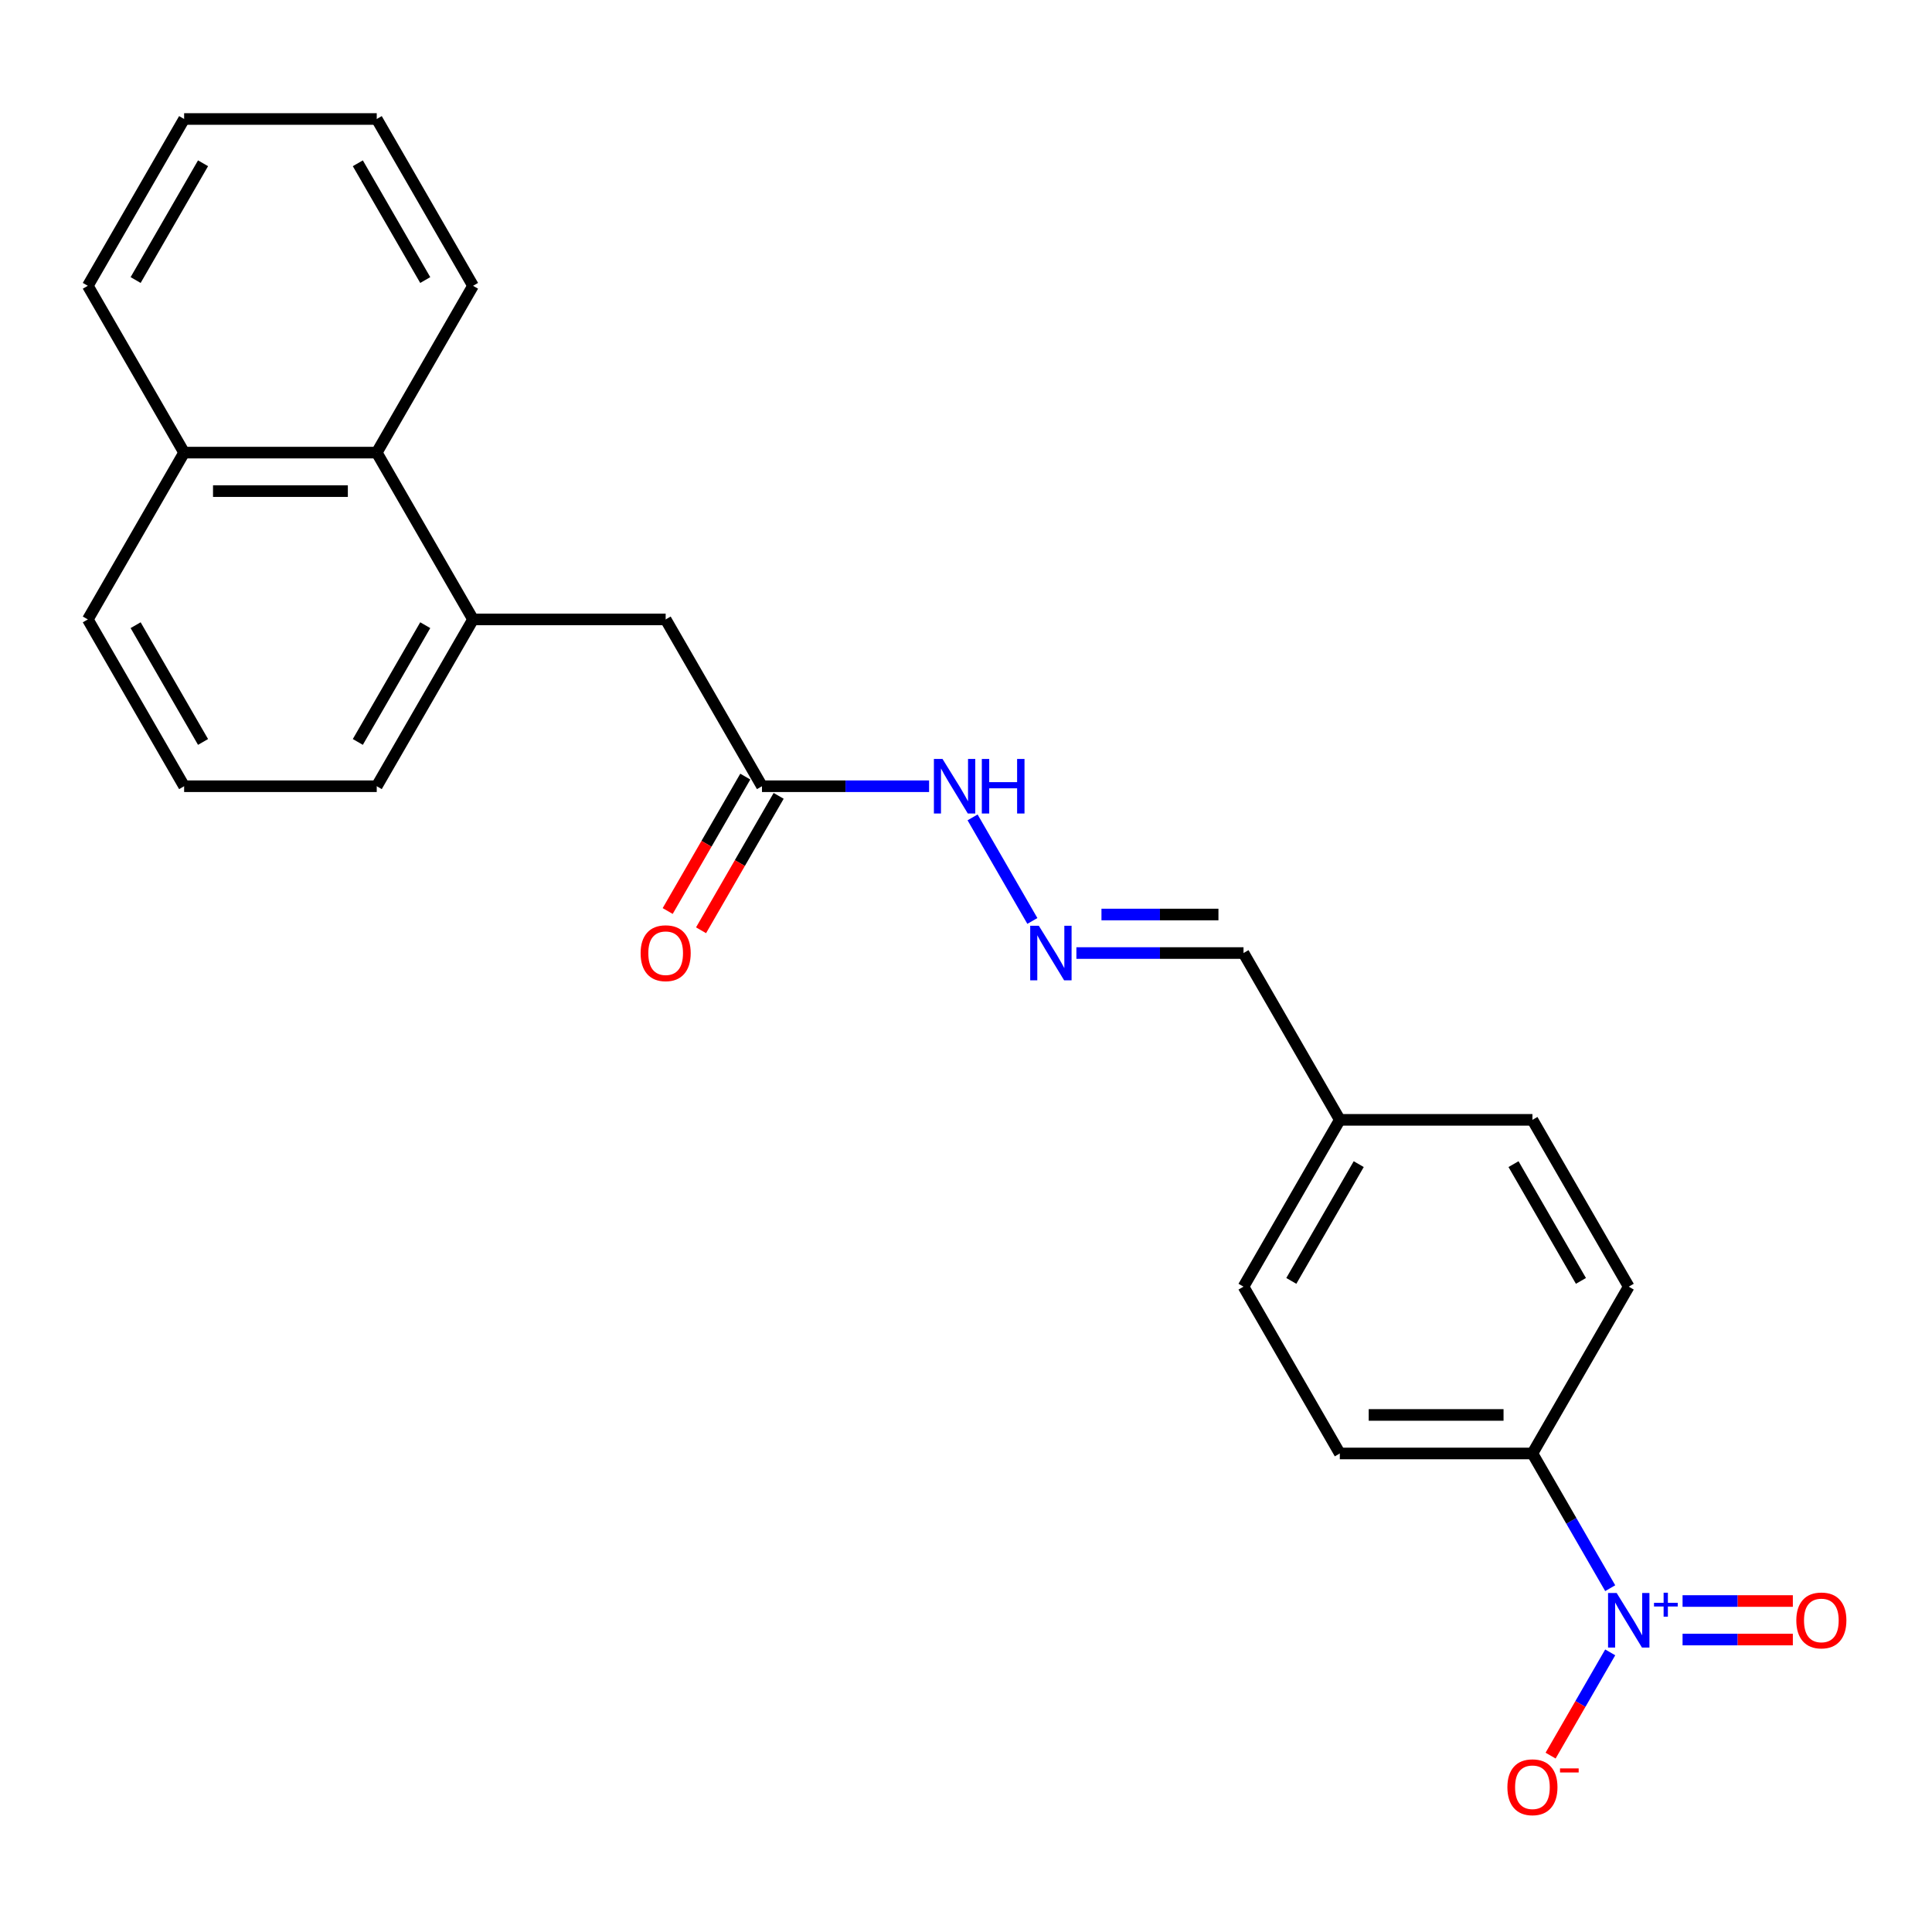 <?xml version='1.0' encoding='iso-8859-1'?>
<svg version='1.1' baseProfile='full'
              xmlns='http://www.w3.org/2000/svg'
                      xmlns:rdkit='http://www.rdkit.org/xml'
                      xmlns:xlink='http://www.w3.org/1999/xlink'
                  xml:space='preserve'
width='1000px' height='1000px' viewBox='0 0 1000 1000'>
<!-- END OF HEADER -->
<rect style='opacity:1.0;fill:#FFFFFF;stroke:none' width='1000' height='1000' x='0' y='0'> </rect>
<path class='bond-1' d='M 833.443,822.044 L 813.313,787.178' style='fill:none;fill-rule:evenodd;stroke:#0000FF;stroke-width:6px;stroke-linecap:butt;stroke-linejoin:miter;stroke-opacity:1' />
<path class='bond-1' d='M 813.313,787.178 L 793.183,752.313' style='fill:none;fill-rule:evenodd;stroke:#000000;stroke-width:6px;stroke-linecap:butt;stroke-linejoin:miter;stroke-opacity:1' />
<path class='bond-4' d='M 833.443,855.263 L 818.015,881.983' style='fill:none;fill-rule:evenodd;stroke:#0000FF;stroke-width:6px;stroke-linecap:butt;stroke-linejoin:miter;stroke-opacity:1' />
<path class='bond-4' d='M 818.015,881.983 L 802.588,908.704' style='fill:none;fill-rule:evenodd;stroke:#FF0000;stroke-width:6px;stroke-linecap:butt;stroke-linejoin:miter;stroke-opacity:1' />
<path class='bond-6' d='M 870.892,848.623 L 899.432,848.623' style='fill:none;fill-rule:evenodd;stroke:#0000FF;stroke-width:6px;stroke-linecap:butt;stroke-linejoin:miter;stroke-opacity:1' />
<path class='bond-6' d='M 899.432,848.623 L 927.973,848.623' style='fill:none;fill-rule:evenodd;stroke:#FF0000;stroke-width:6px;stroke-linecap:butt;stroke-linejoin:miter;stroke-opacity:1' />
<path class='bond-6' d='M 870.892,828.684 L 899.432,828.684' style='fill:none;fill-rule:evenodd;stroke:#0000FF;stroke-width:6px;stroke-linecap:butt;stroke-linejoin:miter;stroke-opacity:1' />
<path class='bond-6' d='M 899.432,828.684 L 927.973,828.684' style='fill:none;fill-rule:evenodd;stroke:#FF0000;stroke-width:6px;stroke-linecap:butt;stroke-linejoin:miter;stroke-opacity:1' />
<path class='bond-0' d='M 244.849,320.611 L 344.546,320.611' style='fill:none;fill-rule:evenodd;stroke:#000000;stroke-width:6px;stroke-linecap:butt;stroke-linejoin:miter;stroke-opacity:1' />
<path class='bond-5' d='M 244.849,320.611 L 195,234.271' style='fill:none;fill-rule:evenodd;stroke:#000000;stroke-width:6px;stroke-linecap:butt;stroke-linejoin:miter;stroke-opacity:1' />
<path class='bond-17' d='M 244.849,320.611 L 195,406.952' style='fill:none;fill-rule:evenodd;stroke:#000000;stroke-width:6px;stroke-linecap:butt;stroke-linejoin:miter;stroke-opacity:1' />
<path class='bond-17' d='M 220.104,323.593 L 185.21,384.031' style='fill:none;fill-rule:evenodd;stroke:#000000;stroke-width:6px;stroke-linecap:butt;stroke-linejoin:miter;stroke-opacity:1' />
<path class='bond-10' d='M 793.183,752.313 L 693.486,752.313' style='fill:none;fill-rule:evenodd;stroke:#000000;stroke-width:6px;stroke-linecap:butt;stroke-linejoin:miter;stroke-opacity:1' />
<path class='bond-10' d='M 778.229,732.373 L 708.441,732.373' style='fill:none;fill-rule:evenodd;stroke:#000000;stroke-width:6px;stroke-linecap:butt;stroke-linejoin:miter;stroke-opacity:1' />
<path class='bond-11' d='M 793.183,752.313 L 843.032,665.973' style='fill:none;fill-rule:evenodd;stroke:#000000;stroke-width:6px;stroke-linecap:butt;stroke-linejoin:miter;stroke-opacity:1' />
<path class='bond-2' d='M 394.395,406.952 L 437.643,406.952' style='fill:none;fill-rule:evenodd;stroke:#000000;stroke-width:6px;stroke-linecap:butt;stroke-linejoin:miter;stroke-opacity:1' />
<path class='bond-2' d='M 437.643,406.952 L 480.892,406.952' style='fill:none;fill-rule:evenodd;stroke:#0000FF;stroke-width:6px;stroke-linecap:butt;stroke-linejoin:miter;stroke-opacity:1' />
<path class='bond-7' d='M 394.395,406.952 L 344.546,320.611' style='fill:none;fill-rule:evenodd;stroke:#000000;stroke-width:6px;stroke-linecap:butt;stroke-linejoin:miter;stroke-opacity:1' />
<path class='bond-9' d='M 385.761,401.967 L 365.677,436.752' style='fill:none;fill-rule:evenodd;stroke:#000000;stroke-width:6px;stroke-linecap:butt;stroke-linejoin:miter;stroke-opacity:1' />
<path class='bond-9' d='M 365.677,436.752 L 345.594,471.538' style='fill:none;fill-rule:evenodd;stroke:#FF0000;stroke-width:6px;stroke-linecap:butt;stroke-linejoin:miter;stroke-opacity:1' />
<path class='bond-9' d='M 403.029,411.937 L 382.945,446.722' style='fill:none;fill-rule:evenodd;stroke:#000000;stroke-width:6px;stroke-linecap:butt;stroke-linejoin:miter;stroke-opacity:1' />
<path class='bond-9' d='M 382.945,446.722 L 362.862,481.508' style='fill:none;fill-rule:evenodd;stroke:#FF0000;stroke-width:6px;stroke-linecap:butt;stroke-linejoin:miter;stroke-opacity:1' />
<path class='bond-3' d='M 557.14,493.292 L 600.389,493.292' style='fill:none;fill-rule:evenodd;stroke:#0000FF;stroke-width:6px;stroke-linecap:butt;stroke-linejoin:miter;stroke-opacity:1' />
<path class='bond-3' d='M 600.389,493.292 L 643.638,493.292' style='fill:none;fill-rule:evenodd;stroke:#000000;stroke-width:6px;stroke-linecap:butt;stroke-linejoin:miter;stroke-opacity:1' />
<path class='bond-3' d='M 570.115,473.353 L 600.389,473.353' style='fill:none;fill-rule:evenodd;stroke:#0000FF;stroke-width:6px;stroke-linecap:butt;stroke-linejoin:miter;stroke-opacity:1' />
<path class='bond-3' d='M 600.389,473.353 L 630.663,473.353' style='fill:none;fill-rule:evenodd;stroke:#000000;stroke-width:6px;stroke-linecap:butt;stroke-linejoin:miter;stroke-opacity:1' />
<path class='bond-8' d='M 534.351,476.682 L 503.405,423.082' style='fill:none;fill-rule:evenodd;stroke:#0000FF;stroke-width:6px;stroke-linecap:butt;stroke-linejoin:miter;stroke-opacity:1' />
<path class='bond-13' d='M 195,234.271 L 95.303,234.271' style='fill:none;fill-rule:evenodd;stroke:#000000;stroke-width:6px;stroke-linecap:butt;stroke-linejoin:miter;stroke-opacity:1' />
<path class='bond-13' d='M 180.046,254.211 L 110.258,254.211' style='fill:none;fill-rule:evenodd;stroke:#000000;stroke-width:6px;stroke-linecap:butt;stroke-linejoin:miter;stroke-opacity:1' />
<path class='bond-19' d='M 195,234.271 L 244.849,147.931' style='fill:none;fill-rule:evenodd;stroke:#000000;stroke-width:6px;stroke-linecap:butt;stroke-linejoin:miter;stroke-opacity:1' />
<path class='bond-15' d='M 693.486,752.313 L 643.638,665.973' style='fill:none;fill-rule:evenodd;stroke:#000000;stroke-width:6px;stroke-linecap:butt;stroke-linejoin:miter;stroke-opacity:1' />
<path class='bond-16' d='M 843.032,665.973 L 793.183,579.632' style='fill:none;fill-rule:evenodd;stroke:#000000;stroke-width:6px;stroke-linecap:butt;stroke-linejoin:miter;stroke-opacity:1' />
<path class='bond-16' d='M 818.287,662.991 L 783.393,602.553' style='fill:none;fill-rule:evenodd;stroke:#000000;stroke-width:6px;stroke-linecap:butt;stroke-linejoin:miter;stroke-opacity:1' />
<path class='bond-12' d='M 643.638,493.292 L 693.486,579.632' style='fill:none;fill-rule:evenodd;stroke:#000000;stroke-width:6px;stroke-linecap:butt;stroke-linejoin:miter;stroke-opacity:1' />
<path class='bond-21' d='M 95.303,234.271 L 45.455,147.931' style='fill:none;fill-rule:evenodd;stroke:#000000;stroke-width:6px;stroke-linecap:butt;stroke-linejoin:miter;stroke-opacity:1' />
<path class='bond-25' d='M 95.303,234.271 L 45.455,320.611' style='fill:none;fill-rule:evenodd;stroke:#000000;stroke-width:6px;stroke-linecap:butt;stroke-linejoin:miter;stroke-opacity:1' />
<path class='bond-14' d='M 693.486,579.632 L 793.183,579.632' style='fill:none;fill-rule:evenodd;stroke:#000000;stroke-width:6px;stroke-linecap:butt;stroke-linejoin:miter;stroke-opacity:1' />
<path class='bond-24' d='M 693.486,579.632 L 643.638,665.973' style='fill:none;fill-rule:evenodd;stroke:#000000;stroke-width:6px;stroke-linecap:butt;stroke-linejoin:miter;stroke-opacity:1' />
<path class='bond-24' d='M 703.277,602.553 L 668.383,662.991' style='fill:none;fill-rule:evenodd;stroke:#000000;stroke-width:6px;stroke-linecap:butt;stroke-linejoin:miter;stroke-opacity:1' />
<path class='bond-18' d='M 195,406.952 L 95.303,406.952' style='fill:none;fill-rule:evenodd;stroke:#000000;stroke-width:6px;stroke-linecap:butt;stroke-linejoin:miter;stroke-opacity:1' />
<path class='bond-20' d='M 95.303,406.952 L 45.455,320.611' style='fill:none;fill-rule:evenodd;stroke:#000000;stroke-width:6px;stroke-linecap:butt;stroke-linejoin:miter;stroke-opacity:1' />
<path class='bond-20' d='M 105.094,384.031 L 70.2,323.593' style='fill:none;fill-rule:evenodd;stroke:#000000;stroke-width:6px;stroke-linecap:butt;stroke-linejoin:miter;stroke-opacity:1' />
<path class='bond-22' d='M 244.849,147.931 L 195,61.59' style='fill:none;fill-rule:evenodd;stroke:#000000;stroke-width:6px;stroke-linecap:butt;stroke-linejoin:miter;stroke-opacity:1' />
<path class='bond-22' d='M 220.104,144.95 L 185.21,84.511' style='fill:none;fill-rule:evenodd;stroke:#000000;stroke-width:6px;stroke-linecap:butt;stroke-linejoin:miter;stroke-opacity:1' />
<path class='bond-26' d='M 45.455,147.931 L 95.303,61.59' style='fill:none;fill-rule:evenodd;stroke:#000000;stroke-width:6px;stroke-linecap:butt;stroke-linejoin:miter;stroke-opacity:1' />
<path class='bond-26' d='M 70.2,144.95 L 105.094,84.511' style='fill:none;fill-rule:evenodd;stroke:#000000;stroke-width:6px;stroke-linecap:butt;stroke-linejoin:miter;stroke-opacity:1' />
<path class='bond-23' d='M 195,61.59 L 95.303,61.59' style='fill:none;fill-rule:evenodd;stroke:#000000;stroke-width:6px;stroke-linecap:butt;stroke-linejoin:miter;stroke-opacity:1' />
<path  class='atom-0' d='M 836.791 824.536
L 846.043 839.491
Q 846.96 840.966, 848.436 843.638
Q 849.911 846.31, 849.991 846.469
L 849.991 824.536
L 853.74 824.536
L 853.74 852.77
L 849.871 852.77
L 839.941 836.42
Q 838.785 834.506, 837.549 832.312
Q 836.352 830.119, 835.993 829.441
L 835.993 852.77
L 832.325 852.77
L 832.325 824.536
L 836.791 824.536
' fill='#0000FF'/>
<path  class='atom-0' d='M 856.108 829.625
L 861.083 829.625
L 861.083 824.388
L 863.294 824.388
L 863.294 829.625
L 868.4 829.625
L 868.4 831.52
L 863.294 831.52
L 863.294 836.784
L 861.083 836.784
L 861.083 831.52
L 856.108 831.52
L 856.108 829.625
' fill='#0000FF'/>
<path  class='atom-4' d='M 537.699 479.175
L 546.951 494.129
Q 547.869 495.605, 549.344 498.277
Q 550.82 500.949, 550.899 501.108
L 550.899 479.175
L 554.648 479.175
L 554.648 507.409
L 550.78 507.409
L 540.85 491.059
Q 539.693 489.145, 538.457 486.951
Q 537.261 484.758, 536.902 484.08
L 536.902 507.409
L 533.233 507.409
L 533.233 479.175
L 537.699 479.175
' fill='#0000FF'/>
<path  class='atom-5' d='M 780.223 925.073
Q 780.223 918.294, 783.573 914.505
Q 786.922 910.717, 793.183 910.717
Q 799.444 910.717, 802.794 914.505
Q 806.144 918.294, 806.144 925.073
Q 806.144 931.932, 802.754 935.841
Q 799.365 939.709, 793.183 939.709
Q 786.962 939.709, 783.573 935.841
Q 780.223 931.972, 780.223 925.073
M 793.183 936.519
Q 797.49 936.519, 799.803 933.647
Q 802.156 930.736, 802.156 925.073
Q 802.156 919.53, 799.803 916.739
Q 797.49 913.907, 793.183 913.907
Q 788.877 913.907, 786.524 916.699
Q 784.211 919.49, 784.211 925.073
Q 784.211 930.776, 786.524 933.647
Q 788.877 936.519, 793.183 936.519
' fill='#FF0000'/>
<path  class='atom-5' d='M 807.46 915.325
L 817.12 915.325
L 817.12 917.431
L 807.46 917.431
L 807.46 915.325
' fill='#FF0000'/>
<path  class='atom-7' d='M 929.769 838.733
Q 929.769 831.954, 933.118 828.165
Q 936.468 824.377, 942.729 824.377
Q 948.99 824.377, 952.34 828.165
Q 955.69 831.954, 955.69 838.733
Q 955.69 845.592, 952.3 849.5
Q 948.91 853.369, 942.729 853.369
Q 936.508 853.369, 933.118 849.5
Q 929.769 845.632, 929.769 838.733
M 942.729 850.178
Q 947.036 850.178, 949.349 847.307
Q 951.702 844.396, 951.702 838.733
Q 951.702 833.19, 949.349 830.398
Q 947.036 827.567, 942.729 827.567
Q 938.422 827.567, 936.069 830.358
Q 933.756 833.15, 933.756 838.733
Q 933.756 844.436, 936.069 847.307
Q 938.422 850.178, 942.729 850.178
' fill='#FF0000'/>
<path  class='atom-9' d='M 487.851 392.835
L 497.103 407.789
Q 498.02 409.265, 499.495 411.937
Q 500.971 414.608, 501.051 414.768
L 501.051 392.835
L 504.799 392.835
L 504.799 421.069
L 500.931 421.069
L 491.001 404.719
Q 489.845 402.804, 488.609 400.611
Q 487.412 398.418, 487.053 397.74
L 487.053 421.069
L 483.384 421.069
L 483.384 392.835
L 487.851 392.835
' fill='#0000FF'/>
<path  class='atom-9' d='M 508.189 392.835
L 512.017 392.835
L 512.017 404.838
L 526.454 404.838
L 526.454 392.835
L 530.282 392.835
L 530.282 421.069
L 526.454 421.069
L 526.454 408.028
L 512.017 408.028
L 512.017 421.069
L 508.189 421.069
L 508.189 392.835
' fill='#0000FF'/>
<path  class='atom-10' d='M 331.585 493.372
Q 331.585 486.592, 334.935 482.804
Q 338.285 479.015, 344.546 479.015
Q 350.807 479.015, 354.157 482.804
Q 357.507 486.592, 357.507 493.372
Q 357.507 500.231, 354.117 504.139
Q 350.727 508.007, 344.546 508.007
Q 338.325 508.007, 334.935 504.139
Q 331.585 500.271, 331.585 493.372
M 344.546 504.817
Q 348.853 504.817, 351.166 501.946
Q 353.519 499.035, 353.519 493.372
Q 353.519 487.829, 351.166 485.037
Q 348.853 482.206, 344.546 482.206
Q 340.239 482.206, 337.886 484.997
Q 335.573 487.789, 335.573 493.372
Q 335.573 499.074, 337.886 501.946
Q 340.239 504.817, 344.546 504.817
' fill='#FF0000'/>
</svg>
